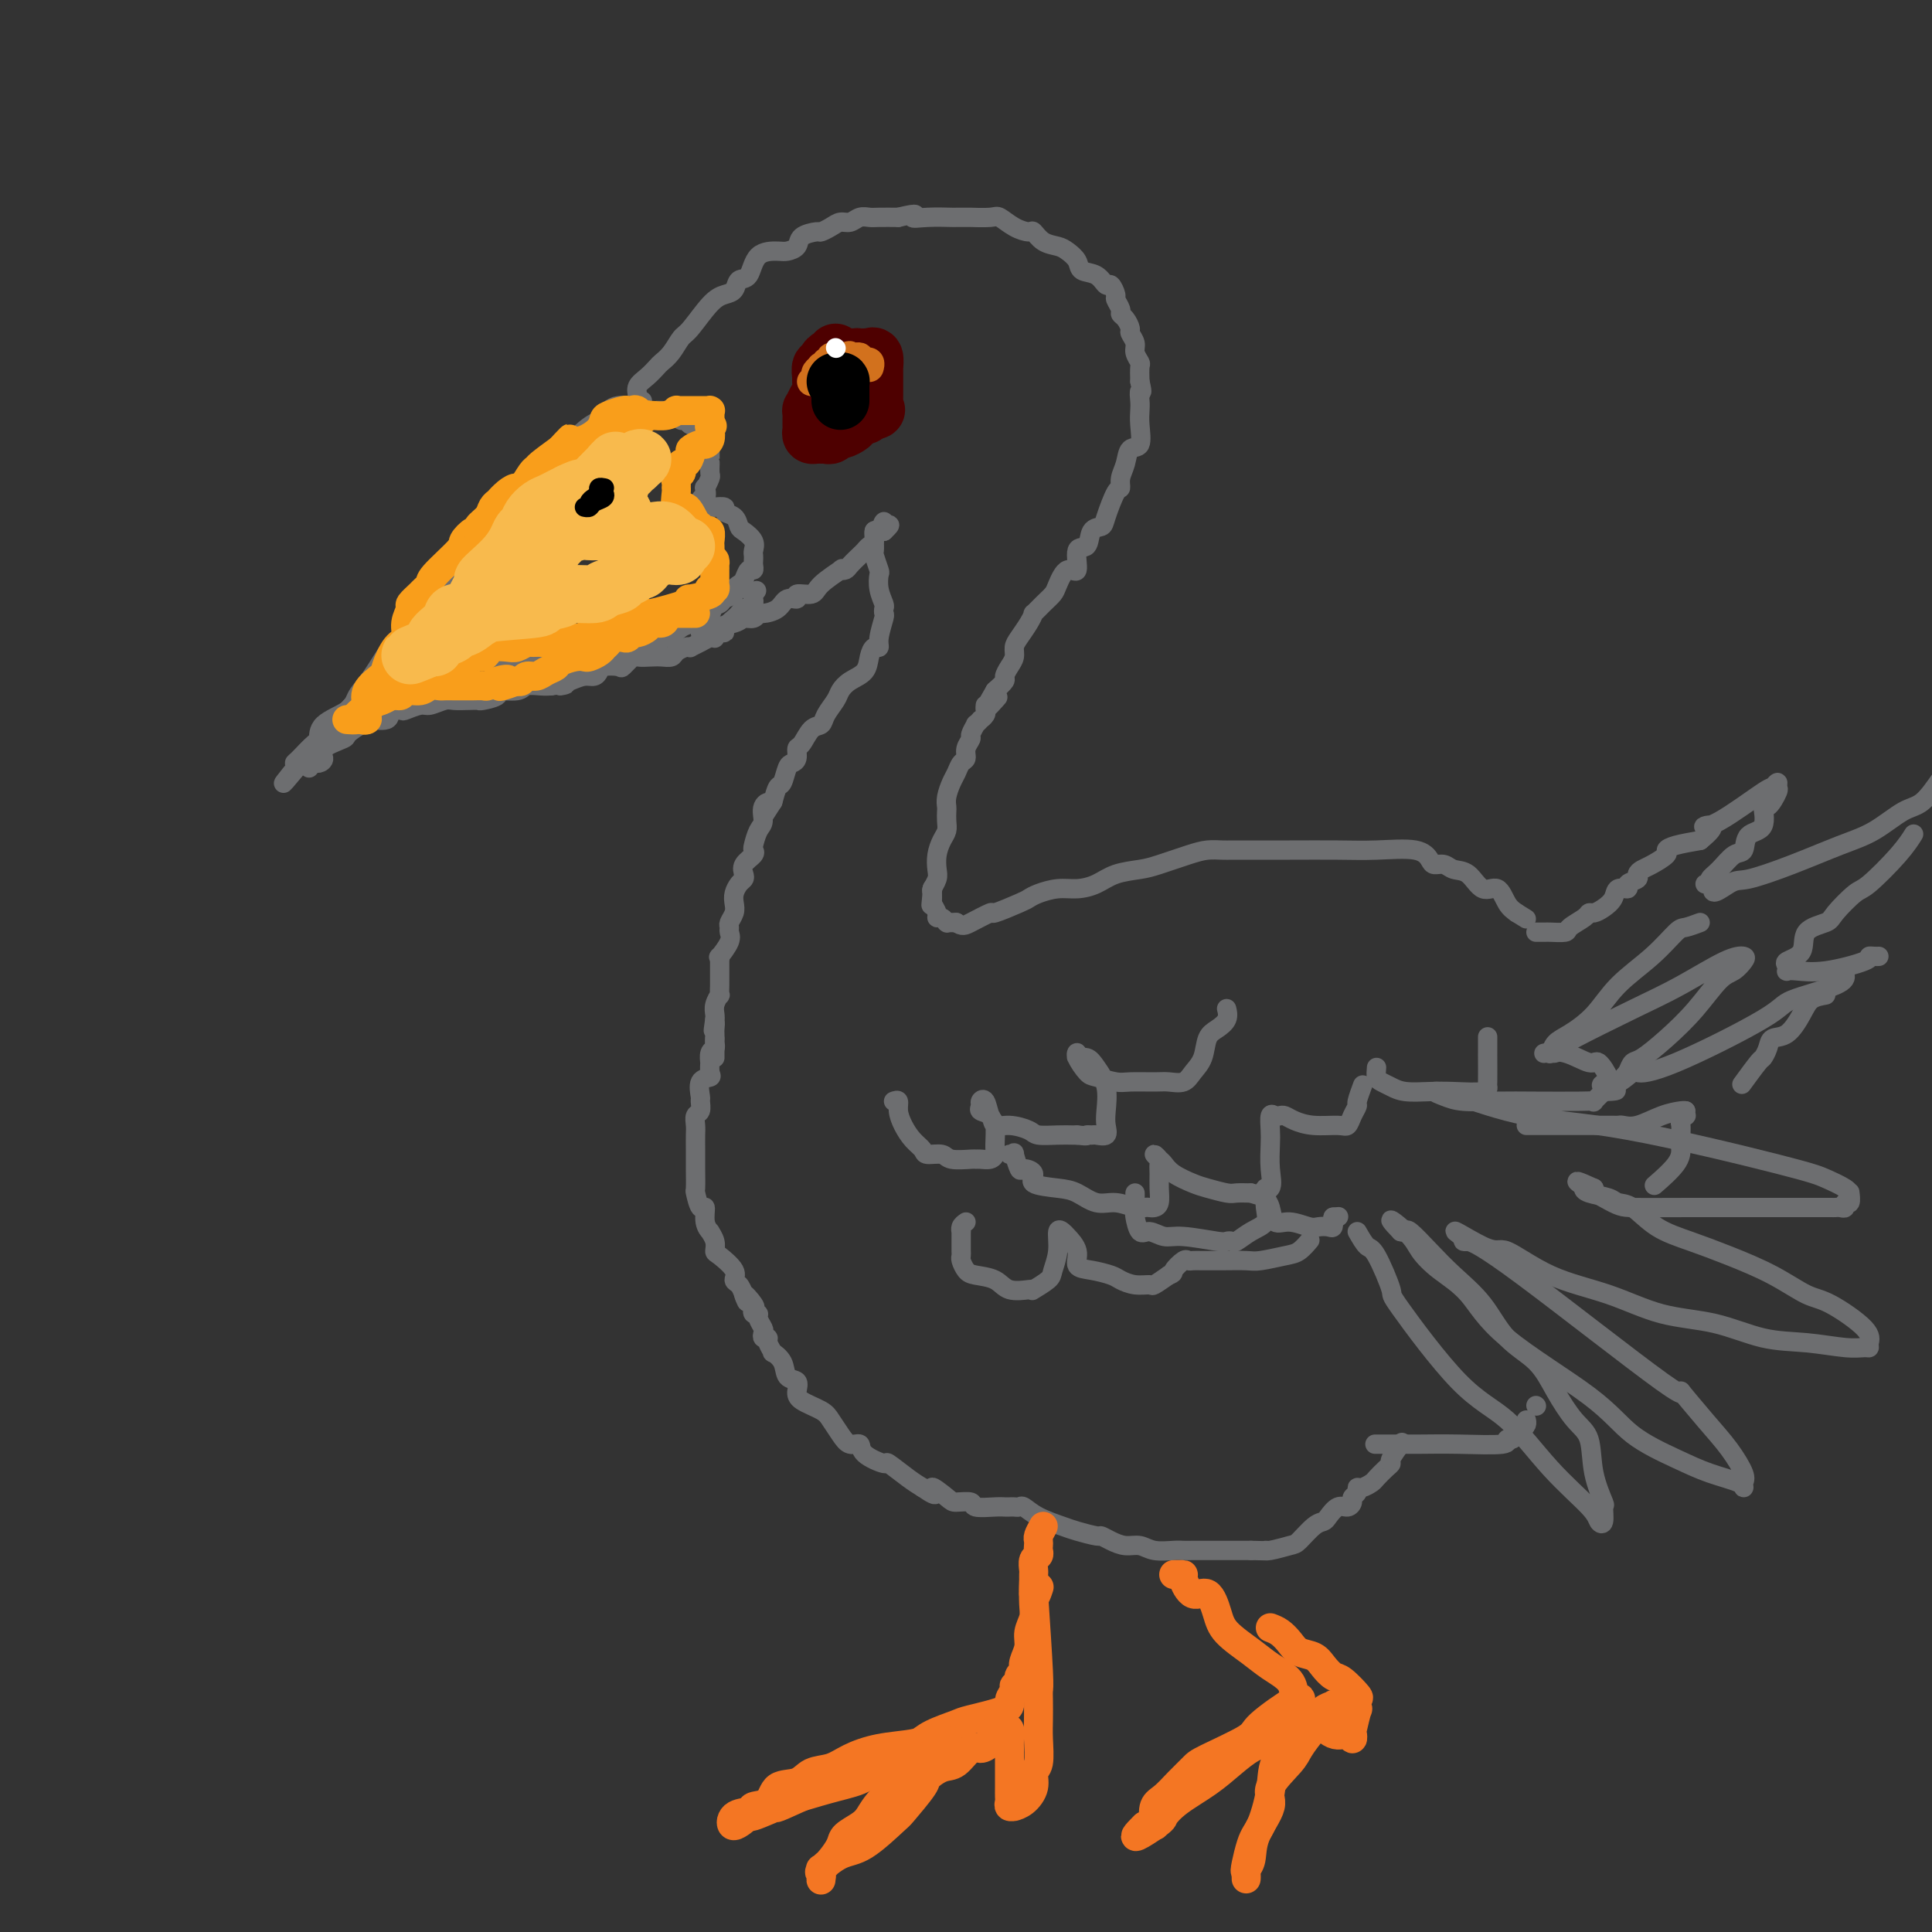 <svg viewBox='0 0 400 400' version='1.1' xmlns='http://www.w3.org/2000/svg' xmlns:xlink='http://www.w3.org/1999/xlink'><rect x="0" y="0" width="400" height="400" fill="#333333" stroke="none"/><g fill='none' stroke='rgb(109,110,112)' stroke-width='4' stroke-linecap='round' stroke-linejoin='round'><path d='M131,84c-0.470,-0.004 -0.941,-0.008 -1,0c-0.059,0.008 0.293,0.029 0,0c-0.293,-0.029 -1.231,-0.109 -2,0c-0.769,0.109 -1.368,0.407 -2,1c-0.632,0.593 -1.297,1.482 -2,2c-0.703,0.518 -1.442,0.665 -3,2c-1.558,1.335 -3.933,3.858 -5,5c-1.067,1.142 -0.824,0.904 -2,2c-1.176,1.096 -3.771,3.526 -5,5c-1.229,1.474 -1.093,1.994 -2,3c-0.907,1.006 -2.858,2.500 -4,4c-1.142,1.500 -1.477,3.007 -3,5c-1.523,1.993 -4.235,4.473 -6,6c-1.765,1.527 -2.585,2.103 -4,4c-1.415,1.897 -3.426,5.116 -5,7c-1.574,1.884 -2.713,2.432 -4,4c-1.287,1.568 -2.723,4.154 -4,6c-1.277,1.846 -2.396,2.951 -3,4c-0.604,1.049 -0.694,2.043 -2,3c-1.306,0.957 -3.829,1.878 -5,3c-1.171,1.122 -0.991,2.444 -1,3c-0.009,0.556 -0.209,0.345 -1,1c-0.791,0.655 -2.175,2.176 -3,3c-0.825,0.824 -1.093,0.950 -1,1c0.093,0.050 0.546,0.025 1,0'/><path d='M62,158c-6.997,8.610 -0.989,1.636 1,-1c1.989,-2.636 -0.039,-0.933 0,-1c0.039,-0.067 2.146,-1.906 3,-3c0.854,-1.094 0.455,-1.445 1,-2c0.545,-0.555 2.036,-1.315 3,-2c0.964,-0.685 1.402,-1.296 2,-2c0.598,-0.704 1.354,-1.502 2,-2c0.646,-0.498 1.180,-0.697 2,-1c0.820,-0.303 1.926,-0.711 3,-1c1.074,-0.289 2.117,-0.458 3,-1c0.883,-0.542 1.605,-1.455 3,-2c1.395,-0.545 3.461,-0.720 5,-1c1.539,-0.280 2.550,-0.663 4,-1c1.450,-0.337 3.339,-0.626 5,-1c1.661,-0.374 3.094,-0.831 4,-1c0.906,-0.169 1.285,-0.049 2,0c0.715,0.049 1.767,0.027 3,0c1.233,-0.027 2.647,-0.060 4,0c1.353,0.060 2.646,0.213 4,0c1.354,-0.213 2.769,-0.793 4,-1c1.231,-0.207 2.279,-0.042 3,0c0.721,0.042 1.114,-0.041 2,0c0.886,0.041 2.266,0.204 3,0c0.734,-0.204 0.822,-0.774 1,-1c0.178,-0.226 0.446,-0.106 1,0c0.554,0.106 1.394,0.198 2,0c0.606,-0.198 0.977,-0.686 2,-1c1.023,-0.314 2.697,-0.455 4,-1c1.303,-0.545 2.235,-1.493 3,-2c0.765,-0.507 1.361,-0.573 2,-1c0.639,-0.427 1.319,-1.213 2,-2'/><path d='M145,127c3.113,-1.190 2.397,-0.164 2,0c-0.397,0.164 -0.475,-0.533 0,-1c0.475,-0.467 1.503,-0.703 2,-1c0.497,-0.297 0.462,-0.656 1,-1c0.538,-0.344 1.650,-0.674 2,-1c0.350,-0.326 -0.060,-0.647 0,-1c0.060,-0.353 0.590,-0.739 1,-1c0.410,-0.261 0.698,-0.399 1,-1c0.302,-0.601 0.617,-1.667 1,-2c0.383,-0.333 0.834,0.066 1,0c0.166,-0.066 0.046,-0.598 0,-1c-0.046,-0.402 -0.019,-0.675 0,-1c0.019,-0.325 0.030,-0.702 0,-1c-0.030,-0.298 -0.101,-0.517 0,-1c0.101,-0.483 0.373,-1.228 0,-2c-0.373,-0.772 -1.390,-1.570 -2,-2c-0.610,-0.430 -0.812,-0.494 -1,-1c-0.188,-0.506 -0.361,-1.456 -1,-2c-0.639,-0.544 -1.745,-0.682 -2,-1c-0.255,-0.318 0.339,-0.818 0,-1c-0.339,-0.182 -1.611,-0.048 -2,0c-0.389,0.048 0.106,0.010 0,0c-0.106,-0.010 -0.812,0.008 -1,0c-0.188,-0.008 0.142,-0.041 0,0c-0.142,0.041 -0.755,0.154 -1,0c-0.245,-0.154 -0.123,-0.577 0,-1'/><path d='M146,104c-1.551,-1.335 -0.430,-0.671 0,-1c0.430,-0.329 0.168,-1.651 0,-2c-0.168,-0.349 -0.241,0.275 0,0c0.241,-0.275 0.797,-1.448 1,-2c0.203,-0.552 0.054,-0.481 0,-1c-0.054,-0.519 -0.015,-1.626 0,-2c0.015,-0.374 0.004,-0.013 0,0c-0.004,0.013 -0.001,-0.322 0,-1c0.001,-0.678 -0.000,-1.700 0,-2c0.000,-0.300 0.002,0.124 0,0c-0.002,-0.124 -0.006,-0.794 0,-1c0.006,-0.206 0.023,0.051 0,0c-0.023,-0.051 -0.086,-0.410 0,-1c0.086,-0.590 0.321,-1.411 0,-2c-0.321,-0.589 -1.199,-0.947 -2,-1c-0.801,-0.053 -1.525,0.197 -2,0c-0.475,-0.197 -0.701,-0.841 -1,-1c-0.299,-0.159 -0.672,0.168 -1,0c-0.328,-0.168 -0.613,-0.830 -1,-1c-0.387,-0.170 -0.878,0.150 -1,0c-0.122,-0.150 0.125,-0.772 0,-1c-0.125,-0.228 -0.621,-0.061 -1,0c-0.379,0.061 -0.640,0.016 -1,0c-0.360,-0.016 -0.817,-0.005 -1,0c-0.183,0.005 -0.091,0.002 0,0'/><path d='M64,159c0.348,-0.441 0.697,-0.882 1,-1c0.303,-0.118 0.562,0.086 1,0c0.438,-0.086 1.056,-0.462 1,-1c-0.056,-0.538 -0.784,-1.239 0,-2c0.784,-0.761 3.082,-1.581 4,-2c0.918,-0.419 0.457,-0.436 1,-1c0.543,-0.564 2.091,-1.675 3,-2c0.909,-0.325 1.179,0.137 1,0c-0.179,-0.137 -0.807,-0.873 0,-1c0.807,-0.127 3.049,0.354 4,0c0.951,-0.354 0.610,-1.544 1,-2c0.390,-0.456 1.512,-0.179 2,0c0.488,0.179 0.342,0.258 1,0c0.658,-0.258 2.119,-0.854 3,-1c0.881,-0.146 1.182,0.157 2,0c0.818,-0.157 2.153,-0.773 3,-1c0.847,-0.227 1.206,-0.063 2,0c0.794,0.063 2.023,0.027 3,0c0.977,-0.027 1.701,-0.045 2,0c0.299,0.045 0.172,0.152 1,0c0.828,-0.152 2.610,-0.563 3,-1c0.390,-0.437 -0.611,-0.902 0,-1c0.611,-0.098 2.834,0.170 4,0c1.166,-0.170 1.276,-0.776 2,-1c0.724,-0.224 2.064,-0.064 3,0c0.936,0.064 1.468,0.032 2,0'/><path d='M114,142c5.168,-0.730 2.590,-0.055 2,0c-0.590,0.055 0.810,-0.511 2,-1c1.190,-0.489 2.172,-0.902 3,-1c0.828,-0.098 1.502,0.119 2,0c0.498,-0.119 0.820,-0.575 1,-1c0.180,-0.425 0.217,-0.818 1,-1c0.783,-0.182 2.311,-0.154 3,0c0.689,0.154 0.540,0.433 1,0c0.460,-0.433 1.528,-1.579 2,-2c0.472,-0.421 0.349,-0.115 1,0c0.651,0.115 2.076,0.041 3,0c0.924,-0.041 1.348,-0.050 2,0c0.652,0.050 1.532,0.158 2,0c0.468,-0.158 0.523,-0.581 1,-1c0.477,-0.419 1.374,-0.834 2,-1c0.626,-0.166 0.981,-0.083 1,0c0.019,0.083 -0.297,0.167 0,0c0.297,-0.167 1.207,-0.585 2,-1c0.793,-0.415 1.471,-0.829 2,-1c0.529,-0.171 0.911,-0.100 1,0c0.089,0.100 -0.113,0.230 0,0c0.113,-0.230 0.541,-0.821 1,-1c0.459,-0.179 0.949,0.053 1,0c0.051,-0.053 -0.337,-0.392 0,-1c0.337,-0.608 1.401,-1.486 2,-2c0.599,-0.514 0.735,-0.662 1,-1c0.265,-0.338 0.659,-0.864 1,-1c0.341,-0.136 0.627,0.118 1,0c0.373,-0.118 0.831,-0.609 1,-1c0.169,-0.391 0.048,-0.683 0,-1c-0.048,-0.317 -0.024,-0.658 0,-1'/><path d='M156,123c1.244,-1.400 0.356,-0.400 0,0c-0.356,0.400 -0.178,0.200 0,0'/><path d='M133,83c-0.435,0.065 -0.870,0.130 -1,0c-0.130,-0.130 0.044,-0.454 0,-1c-0.044,-0.546 -0.307,-1.314 0,-2c0.307,-0.686 1.185,-1.291 2,-2c0.815,-0.709 1.567,-1.524 2,-2c0.433,-0.476 0.545,-0.614 1,-1c0.455,-0.386 1.252,-1.021 2,-2c0.748,-0.979 1.447,-2.303 2,-3c0.553,-0.697 0.959,-0.769 2,-2c1.041,-1.231 2.716,-3.622 4,-5c1.284,-1.378 2.176,-1.742 3,-2c0.824,-0.258 1.579,-0.409 2,-1c0.421,-0.591 0.507,-1.622 1,-2c0.493,-0.378 1.393,-0.103 2,-1c0.607,-0.897 0.920,-2.965 2,-4c1.080,-1.035 2.927,-1.038 4,-1c1.073,0.038 1.372,0.116 2,0c0.628,-0.116 1.586,-0.426 2,-1c0.414,-0.574 0.285,-1.412 1,-2c0.715,-0.588 2.275,-0.927 3,-1c0.725,-0.073 0.617,0.120 1,0c0.383,-0.120 1.258,-0.554 2,-1c0.742,-0.446 1.352,-0.904 2,-1c0.648,-0.096 1.334,0.170 2,0c0.666,-0.170 1.313,-0.778 2,-1c0.687,-0.222 1.416,-0.060 2,0c0.584,0.060 1.024,0.017 2,0c0.976,-0.017 2.488,-0.009 4,0'/><path d='M186,45c5.064,-1.238 3.226,-0.332 3,0c-0.226,0.332 1.162,0.089 3,0c1.838,-0.089 4.128,-0.023 5,0c0.872,0.023 0.326,0.005 1,0c0.674,-0.005 2.567,0.005 3,0c0.433,-0.005 -0.595,-0.025 0,0c0.595,0.025 2.813,0.096 4,0c1.187,-0.096 1.342,-0.359 2,0c0.658,0.359 1.818,1.339 3,2c1.182,0.661 2.385,1.002 3,1c0.615,-0.002 0.641,-0.349 1,0c0.359,0.349 1.050,1.393 2,2c0.950,0.607 2.159,0.777 3,1c0.841,0.223 1.314,0.499 2,1c0.686,0.501 1.584,1.229 2,2c0.416,0.771 0.350,1.587 1,2c0.650,0.413 2.015,0.424 3,1c0.985,0.576 1.588,1.716 2,2c0.412,0.284 0.631,-0.289 1,0c0.369,0.289 0.886,1.438 1,2c0.114,0.562 -0.176,0.536 0,1c0.176,0.464 0.817,1.419 1,2c0.183,0.581 -0.090,0.789 0,1c0.090,0.211 0.545,0.426 1,1c0.455,0.574 0.910,1.506 1,2c0.090,0.494 -0.186,0.551 0,1c0.186,0.449 0.834,1.292 1,2c0.166,0.708 -0.151,1.283 0,2c0.151,0.717 0.772,1.578 1,2c0.228,0.422 0.065,0.406 0,1c-0.065,0.594 -0.033,1.797 0,3'/><path d='M236,79c0.774,3.140 0.209,1.991 0,2c-0.209,0.009 -0.063,1.177 0,2c0.063,0.823 0.042,1.301 0,2c-0.042,0.699 -0.106,1.618 0,3c0.106,1.382 0.383,3.225 0,4c-0.383,0.775 -1.425,0.480 -2,1c-0.575,0.520 -0.683,1.855 -1,3c-0.317,1.145 -0.843,2.100 -1,3c-0.157,0.900 0.056,1.744 0,2c-0.056,0.256 -0.381,-0.078 -1,1c-0.619,1.078 -1.533,3.567 -2,5c-0.467,1.433 -0.488,1.811 -1,2c-0.512,0.189 -1.516,0.188 -2,1c-0.484,0.812 -0.448,2.438 -1,3c-0.552,0.562 -1.691,0.062 -2,1c-0.309,0.938 0.213,3.314 0,4c-0.213,0.686 -1.161,-0.320 -2,0c-0.839,0.320 -1.569,1.965 -2,3c-0.431,1.035 -0.562,1.459 -1,2c-0.438,0.541 -1.181,1.198 -2,2c-0.819,0.802 -1.712,1.748 -2,2c-0.288,0.252 0.029,-0.189 0,0c-0.029,0.189 -0.403,1.009 -1,2c-0.597,0.991 -1.418,2.153 -2,3c-0.582,0.847 -0.925,1.378 -1,2c-0.075,0.622 0.118,1.335 0,2c-0.118,0.665 -0.547,1.281 -1,2c-0.453,0.719 -0.930,1.540 -1,2c-0.070,0.460 0.266,0.560 0,1c-0.266,0.440 -1.133,1.220 -2,2'/><path d='M206,143c-3.578,6.044 -1.022,3.156 0,2c1.022,-1.156 0.511,-0.578 0,0'/><path d='M145,131c-0.073,-0.424 -0.146,-0.848 0,-1c0.146,-0.152 0.510,-0.031 1,0c0.490,0.031 1.105,-0.029 1,0c-0.105,0.029 -0.928,0.148 0,0c0.928,-0.148 3.609,-0.561 5,-1c1.391,-0.439 1.493,-0.904 2,-1c0.507,-0.096 1.419,0.177 2,0c0.581,-0.177 0.829,-0.803 1,-1c0.171,-0.197 0.264,0.034 1,0c0.736,-0.034 2.117,-0.334 3,-1c0.883,-0.666 1.270,-1.700 2,-2c0.730,-0.300 1.805,0.133 2,0c0.195,-0.133 -0.488,-0.831 0,-1c0.488,-0.169 2.148,0.190 3,0c0.852,-0.190 0.896,-0.928 2,-2c1.104,-1.072 3.269,-2.476 4,-3c0.731,-0.524 0.027,-0.168 0,0c-0.027,0.168 0.622,0.147 1,0c0.378,-0.147 0.483,-0.419 1,-1c0.517,-0.581 1.444,-1.470 2,-2c0.556,-0.530 0.740,-0.702 1,-1c0.260,-0.298 0.594,-0.721 1,-1c0.406,-0.279 0.882,-0.415 1,-1c0.118,-0.585 -0.122,-1.619 0,-2c0.122,-0.381 0.606,-0.109 1,0c0.394,0.109 0.697,0.054 1,0'/><path d='M183,110c2.321,-2.161 0.622,-1.064 0,-1c-0.622,0.064 -0.167,-0.906 0,-1c0.167,-0.094 0.048,0.687 0,1c-0.048,0.313 -0.024,0.156 0,0'/><path d='M181,110c0.000,0.026 0.000,0.053 0,0c-0.000,-0.053 -0.001,-0.185 0,0c0.001,0.185 0.004,0.687 0,1c-0.004,0.313 -0.015,0.435 0,1c0.015,0.565 0.056,1.571 0,2c-0.056,0.429 -0.207,0.279 0,1c0.207,0.721 0.774,2.311 1,3c0.226,0.689 0.113,0.475 0,1c-0.113,0.525 -0.225,1.787 0,3c0.225,1.213 0.788,2.376 1,3c0.212,0.624 0.072,0.707 0,1c-0.072,0.293 -0.075,0.795 0,1c0.075,0.205 0.227,0.112 0,1c-0.227,0.888 -0.833,2.755 -1,4c-0.167,1.245 0.103,1.866 0,2c-0.103,0.134 -0.581,-0.221 -1,0c-0.419,0.221 -0.780,1.017 -1,2c-0.220,0.983 -0.301,2.154 -1,3c-0.699,0.846 -2.018,1.369 -3,2c-0.982,0.631 -1.628,1.371 -2,2c-0.372,0.629 -0.470,1.146 -1,2c-0.530,0.854 -1.491,2.045 -2,3c-0.509,0.955 -0.566,1.674 -1,2c-0.434,0.326 -1.244,0.259 -2,1c-0.756,0.741 -1.460,2.290 -2,3c-0.540,0.710 -0.918,0.579 -1,1c-0.082,0.421 0.133,1.393 0,2c-0.133,0.607 -0.613,0.851 -1,1c-0.387,0.149 -0.681,0.205 -1,1c-0.319,0.795 -0.663,2.329 -1,3c-0.337,0.671 -0.668,0.477 -1,1c-0.332,0.523 -0.666,1.761 -1,3'/><path d='M160,166c-3.566,5.530 -1.481,2.354 -1,1c0.481,-1.354 -0.642,-0.885 -1,0c-0.358,0.885 0.050,2.187 0,3c-0.050,0.813 -0.557,1.138 -1,2c-0.443,0.862 -0.823,2.262 -1,3c-0.177,0.738 -0.152,0.814 0,1c0.152,0.186 0.430,0.483 0,1c-0.430,0.517 -1.569,1.255 -2,2c-0.431,0.745 -0.154,1.498 0,2c0.154,0.502 0.186,0.753 0,1c-0.186,0.247 -0.590,0.490 -1,1c-0.410,0.510 -0.828,1.289 -1,2c-0.172,0.711 -0.099,1.356 0,2c0.099,0.644 0.225,1.287 0,2c-0.225,0.713 -0.800,1.495 -1,2c-0.200,0.505 -0.025,0.733 0,1c0.025,0.267 -0.098,0.573 0,1c0.098,0.427 0.419,0.974 0,2c-0.419,1.026 -1.576,2.530 -2,3c-0.424,0.470 -0.114,-0.096 0,0c0.114,0.096 0.030,0.852 0,1c-0.030,0.148 -0.008,-0.313 0,0c0.008,0.313 0.002,1.398 0,2c-0.002,0.602 0.001,0.720 0,1c-0.001,0.280 -0.004,0.722 0,1c0.004,0.278 0.015,0.393 0,1c-0.015,0.607 -0.057,1.707 0,2c0.057,0.293 0.211,-0.220 0,0c-0.211,0.220 -0.788,1.175 -1,2c-0.212,0.825 -0.061,1.522 0,2c0.061,0.478 0.030,0.739 0,1'/><path d='M148,211c-0.619,4.200 -0.166,1.699 0,1c0.166,-0.699 0.044,0.404 0,1c-0.044,0.596 -0.012,0.685 0,1c0.012,0.315 0.003,0.858 0,1c-0.003,0.142 -0.001,-0.116 0,0c0.001,0.116 0.000,0.606 0,1c-0.000,0.394 -0.000,0.693 0,1c0.000,0.307 0.000,0.621 0,1c-0.000,0.379 -0.000,0.823 0,1c0.000,0.177 0.000,0.089 0,0'/><path d='M204,146c-0.033,0.342 -0.065,0.684 0,1c0.065,0.316 0.229,0.605 0,1c-0.229,0.395 -0.850,0.898 -1,1c-0.150,0.102 0.171,-0.195 0,0c-0.171,0.195 -0.834,0.881 -1,1c-0.166,0.119 0.167,-0.329 0,0c-0.167,0.329 -0.832,1.435 -1,2c-0.168,0.565 0.162,0.588 0,1c-0.162,0.412 -0.817,1.212 -1,2c-0.183,0.788 0.105,1.566 0,2c-0.105,0.434 -0.602,0.526 -1,1c-0.398,0.474 -0.695,1.331 -1,2c-0.305,0.669 -0.618,1.152 -1,2c-0.382,0.848 -0.834,2.062 -1,3c-0.166,0.938 -0.047,1.602 0,2c0.047,0.398 0.023,0.532 0,1c-0.023,0.468 -0.045,1.270 0,2c0.045,0.730 0.157,1.389 0,2c-0.157,0.611 -0.582,1.176 -1,2c-0.418,0.824 -0.830,1.907 -1,3c-0.170,1.093 -0.098,2.196 0,3c0.098,0.804 0.222,1.309 0,2c-0.222,0.691 -0.792,1.567 -1,2c-0.208,0.433 -0.056,0.424 0,1c0.056,0.576 0.016,1.736 0,2c-0.016,0.264 -0.008,-0.368 0,-1'/><path d='M193,186c-0.464,3.095 -0.126,0.334 0,-1c0.126,-1.334 0.038,-1.241 0,-1c-0.038,0.241 -0.025,0.629 0,1c0.025,0.371 0.062,0.725 0,1c-0.062,0.275 -0.223,0.470 0,1c0.223,0.530 0.831,1.396 1,2c0.169,0.604 -0.099,0.946 0,1c0.099,0.054 0.565,-0.182 1,0c0.435,0.182 0.838,0.781 1,1c0.162,0.219 0.082,0.059 0,0c-0.082,-0.059 -0.166,-0.016 0,0c0.166,0.016 0.583,0.004 1,0c0.417,-0.004 0.833,-0.001 1,0c0.167,0.001 0.083,0.001 0,0'/><path d='M198,191c1.207,0.903 1.723,0.659 3,0c1.277,-0.659 3.313,-1.735 4,-2c0.687,-0.265 0.024,0.279 1,0c0.976,-0.279 3.590,-1.381 5,-2c1.410,-0.619 1.616,-0.756 2,-1c0.384,-0.244 0.947,-0.594 2,-1c1.053,-0.406 2.596,-0.869 4,-1c1.404,-0.131 2.670,0.068 4,0c1.330,-0.068 2.726,-0.403 4,-1c1.274,-0.597 2.427,-1.456 4,-2c1.573,-0.544 3.566,-0.773 5,-1c1.434,-0.227 2.310,-0.453 4,-1c1.690,-0.547 4.195,-1.414 6,-2c1.805,-0.586 2.912,-0.889 4,-1c1.088,-0.111 2.158,-0.030 3,0c0.842,0.030 1.456,0.008 2,0c0.544,-0.008 1.017,-0.004 3,0c1.983,0.004 5.477,0.008 9,0c3.523,-0.008 7.076,-0.026 10,0c2.924,0.026 5.221,0.097 8,0c2.779,-0.097 6.042,-0.362 8,0c1.958,0.362 2.611,1.351 3,2c0.389,0.649 0.516,0.956 1,1c0.484,0.044 1.327,-0.177 2,0c0.673,0.177 1.177,0.751 2,1c0.823,0.249 1.964,0.175 3,1c1.036,0.825 1.969,2.551 3,3c1.031,0.449 2.162,-0.379 3,0c0.838,0.379 1.382,1.965 2,3c0.618,1.035 1.309,1.517 2,2'/><path d='M314,189c3.500,2.167 1.750,1.083 0,0'/><path d='M148,215c-0.030,0.322 -0.061,0.645 0,1c0.061,0.355 0.212,0.743 0,1c-0.212,0.257 -0.787,0.384 -1,1c-0.213,0.616 -0.065,1.721 0,2c0.065,0.279 0.046,-0.268 0,0c-0.046,0.268 -0.118,1.352 0,2c0.118,0.648 0.425,0.860 0,1c-0.425,0.140 -1.582,0.208 -2,1c-0.418,0.792 -0.098,2.310 0,3c0.098,0.690 -0.026,0.554 0,1c0.026,0.446 0.203,1.474 0,2c-0.203,0.526 -0.786,0.550 -1,1c-0.214,0.450 -0.057,1.325 0,2c0.057,0.675 0.016,1.148 0,2c-0.016,0.852 -0.005,2.081 0,3c0.005,0.919 0.004,1.526 0,2c-0.004,0.474 -0.011,0.814 0,2c0.011,1.186 0.040,3.217 0,4c-0.040,0.783 -0.150,0.319 0,1c0.150,0.681 0.561,2.507 1,3c0.439,0.493 0.906,-0.346 1,0c0.094,0.346 -0.185,1.875 0,3c0.185,1.125 0.835,1.844 1,2c0.165,0.156 -0.154,-0.250 0,0c0.154,0.250 0.783,1.156 1,2c0.217,0.844 0.023,1.626 0,2c-0.023,0.374 0.127,0.341 1,1c0.873,0.659 2.471,2.012 3,3c0.529,0.988 -0.011,1.612 0,2c0.011,0.388 0.575,0.539 1,1c0.425,0.461 0.713,1.230 1,2'/><path d='M154,268c1.427,3.294 -0.006,0.528 0,0c0.006,-0.528 1.451,1.181 2,2c0.549,0.819 0.203,0.748 0,1c-0.203,0.252 -0.264,0.827 0,1c0.264,0.173 0.854,-0.055 1,0c0.146,0.055 -0.153,0.392 0,1c0.153,0.608 0.758,1.485 1,2c0.242,0.515 0.122,0.668 0,1c-0.122,0.332 -0.245,0.844 0,1c0.245,0.156 0.857,-0.045 1,0c0.143,0.045 -0.184,0.334 0,1c0.184,0.666 0.880,1.708 1,2c0.120,0.292 -0.336,-0.164 0,0c0.336,0.164 1.463,0.950 2,2c0.537,1.050 0.483,2.364 1,3c0.517,0.636 1.605,0.592 2,1c0.395,0.408 0.098,1.267 0,2c-0.098,0.733 0.004,1.339 1,2c0.996,0.661 2.887,1.377 4,2c1.113,0.623 1.447,1.153 2,2c0.553,0.847 1.326,2.011 2,3c0.674,0.989 1.249,1.804 2,2c0.751,0.196 1.678,-0.225 2,0c0.322,0.225 0.039,1.096 1,2c0.961,0.904 3.165,1.840 4,2c0.835,0.160 0.302,-0.457 1,0c0.698,0.457 2.628,1.988 4,3c1.372,1.012 2.186,1.506 3,2'/><path d='M191,308c4.313,2.990 2.094,0.465 2,0c-0.094,-0.465 1.935,1.129 3,2c1.065,0.871 1.164,1.018 2,1c0.836,-0.018 2.409,-0.201 3,0c0.591,0.201 0.200,0.786 1,1c0.800,0.214 2.792,0.058 4,0c1.208,-0.058 1.632,-0.017 2,0c0.368,0.017 0.680,0.010 1,0c0.320,-0.010 0.649,-0.024 1,0c0.351,0.024 0.725,0.086 1,0c0.275,-0.086 0.452,-0.320 1,0c0.548,0.320 1.466,1.195 3,2c1.534,0.805 3.684,1.539 5,2c1.316,0.461 1.797,0.649 3,1c1.203,0.351 3.126,0.863 4,1c0.874,0.137 0.697,-0.103 1,0c0.303,0.103 1.086,0.549 2,1c0.914,0.451 1.960,0.905 3,1c1.040,0.095 2.073,-0.171 3,0c0.927,0.171 1.747,0.778 3,1c1.253,0.222 2.941,0.060 4,0c1.059,-0.060 1.491,-0.016 2,0c0.509,0.016 1.094,0.004 2,0c0.906,-0.004 2.132,-0.001 3,0c0.868,0.001 1.377,0.000 2,0c0.623,-0.000 1.360,-0.000 2,0c0.640,0.000 1.183,0.000 2,0c0.817,-0.000 1.909,-0.000 3,0'/><path d='M259,321c4.700,0.140 3.451,-0.012 3,0c-0.451,0.012 -0.104,0.186 1,0c1.104,-0.186 2.963,-0.731 4,-1c1.037,-0.269 1.250,-0.262 2,-1c0.750,-0.738 2.036,-2.221 3,-3c0.964,-0.779 1.607,-0.853 2,-1c0.393,-0.147 0.535,-0.368 1,-1c0.465,-0.632 1.253,-1.675 2,-2c0.747,-0.325 1.454,0.066 2,0c0.546,-0.066 0.933,-0.591 1,-1c0.067,-0.409 -0.185,-0.701 0,-1c0.185,-0.299 0.808,-0.604 1,-1c0.192,-0.396 -0.047,-0.883 0,-1c0.047,-0.117 0.381,0.137 1,0c0.619,-0.137 1.523,-0.664 2,-1c0.477,-0.336 0.528,-0.479 1,-1c0.472,-0.521 1.367,-1.419 2,-2c0.633,-0.581 1.005,-0.847 1,-1c-0.005,-0.153 -0.386,-0.195 0,-1c0.386,-0.805 1.539,-2.373 2,-3c0.461,-0.627 0.231,-0.314 0,0'/><path d='M318,193c0.316,-0.001 0.632,-0.002 1,0c0.368,0.002 0.789,0.008 1,0c0.211,-0.008 0.214,-0.031 1,0c0.786,0.031 2.357,0.114 3,0c0.643,-0.114 0.360,-0.425 1,-1c0.640,-0.575 2.203,-1.413 3,-2c0.797,-0.587 0.828,-0.921 1,-1c0.172,-0.079 0.485,0.099 1,0c0.515,-0.099 1.232,-0.474 2,-1c0.768,-0.526 1.587,-1.202 2,-2c0.413,-0.798 0.422,-1.719 1,-2c0.578,-0.281 1.727,0.079 2,0c0.273,-0.079 -0.329,-0.598 0,-1c0.329,-0.402 1.588,-0.689 2,-1c0.412,-0.311 -0.024,-0.647 0,-1c0.024,-0.353 0.508,-0.725 1,-1c0.492,-0.275 0.994,-0.455 2,-1c1.006,-0.545 2.517,-1.455 3,-2c0.483,-0.545 -0.062,-0.724 0,-1c0.062,-0.276 0.732,-0.650 2,-1c1.268,-0.350 3.134,-0.675 5,-1'/><path d='M352,174c4.515,-3.653 1.802,-3.285 1,-3c-0.802,0.285 0.306,0.486 3,-1c2.694,-1.486 6.972,-4.661 9,-6c2.028,-1.339 1.805,-0.844 2,-1c0.195,-0.156 0.808,-0.963 1,-1c0.192,-0.037 -0.037,0.698 0,1c0.037,0.302 0.339,0.173 0,1c-0.339,0.827 -1.319,2.611 -2,3c-0.681,0.389 -1.063,-0.616 -1,0c0.063,0.616 0.572,2.854 0,4c-0.572,1.146 -2.224,1.200 -3,2c-0.776,0.800 -0.676,2.348 -1,3c-0.324,0.652 -1.073,0.409 -2,1c-0.927,0.591 -2.033,2.015 -3,3c-0.967,0.985 -1.795,1.532 -2,2c-0.205,0.468 0.214,0.857 0,1c-0.214,0.143 -1.061,0.041 -1,0c0.061,-0.041 1.031,-0.020 2,0'/><path d='M355,183c-1.465,3.276 1.372,0.965 3,0c1.628,-0.965 2.045,-0.584 4,-1c1.955,-0.416 5.446,-1.628 9,-3c3.554,-1.372 7.171,-2.904 10,-4c2.829,-1.096 4.872,-1.758 7,-3c2.128,-1.242 4.342,-3.065 6,-4c1.658,-0.935 2.759,-0.981 4,-2c1.241,-1.019 2.620,-3.009 4,-5'/><path d='M396,173c0.174,-0.279 0.348,-0.559 0,0c-0.348,0.559 -1.217,1.956 -3,4c-1.783,2.044 -4.478,4.734 -6,6c-1.522,1.266 -1.869,1.109 -3,2c-1.131,0.891 -3.046,2.830 -4,4c-0.954,1.170 -0.945,1.570 -2,2c-1.055,0.430 -3.172,0.889 -4,2c-0.828,1.111 -0.366,2.872 -1,4c-0.634,1.128 -2.362,1.622 -3,2c-0.638,0.378 -0.184,0.639 0,1c0.184,0.361 0.099,0.822 0,1c-0.099,0.178 -0.213,0.072 0,0c0.213,-0.072 0.753,-0.110 2,0c1.247,0.110 3.199,0.369 6,0c2.801,-0.369 6.449,-1.367 8,-2c1.551,-0.633 1.003,-0.902 1,-1c-0.003,-0.098 0.538,-0.026 1,0c0.462,0.026 0.846,0.008 1,0c0.154,-0.008 0.077,-0.004 0,0'/><path d='M185,228c0.441,-0.156 0.882,-0.312 1,0c0.118,0.312 -0.087,1.093 0,2c0.087,0.907 0.464,1.941 1,3c0.536,1.059 1.229,2.144 2,3c0.771,0.856 1.618,1.483 2,2c0.382,0.517 0.298,0.923 1,1c0.702,0.077 2.190,-0.176 3,0c0.810,0.176 0.941,0.780 2,1c1.059,0.220 3.044,0.056 4,0c0.956,-0.056 0.883,-0.005 1,0c0.117,0.005 0.424,-0.037 1,0c0.576,0.037 1.419,0.153 2,0c0.581,-0.153 0.899,-0.574 1,-1c0.101,-0.426 -0.015,-0.857 0,-2c0.015,-1.143 0.162,-2.997 0,-4c-0.162,-1.003 -0.634,-1.155 -1,-2c-0.366,-0.845 -0.627,-2.382 -1,-3c-0.373,-0.618 -0.858,-0.315 -1,0c-0.142,0.315 0.061,0.644 0,1c-0.061,0.356 -0.384,0.739 0,1c0.384,0.261 1.477,0.399 2,1c0.523,0.601 0.478,1.664 1,2c0.522,0.336 1.611,-0.053 3,0c1.389,0.053 3.079,0.550 4,1c0.921,0.450 1.071,0.853 2,1c0.929,0.147 2.635,0.040 4,0c1.365,-0.040 2.390,-0.011 3,0c0.610,0.011 0.805,0.006 1,0'/><path d='M223,235c2.566,0.308 1.980,0.077 2,0c0.020,-0.077 0.646,0.000 1,0c0.354,-0.000 0.436,-0.078 1,0c0.564,0.078 1.609,0.313 2,0c0.391,-0.313 0.127,-1.174 0,-2c-0.127,-0.826 -0.119,-1.618 0,-3c0.119,-1.382 0.348,-3.355 0,-5c-0.348,-1.645 -1.272,-2.962 -2,-4c-0.728,-1.038 -1.260,-1.798 -2,-2c-0.740,-0.202 -1.686,0.155 -2,0c-0.314,-0.155 0.006,-0.822 0,-1c-0.006,-0.178 -0.338,0.134 0,1c0.338,0.866 1.347,2.285 2,3c0.653,0.715 0.950,0.727 2,1c1.050,0.273 2.851,0.807 4,1c1.149,0.193 1.644,0.046 3,0c1.356,-0.046 3.571,0.008 5,0c1.429,-0.008 2.070,-0.078 3,0c0.930,0.078 2.150,0.306 3,0c0.850,-0.306 1.332,-1.145 2,-2c0.668,-0.855 1.524,-1.725 2,-3c0.476,-1.275 0.572,-2.955 1,-4c0.428,-1.045 1.187,-1.455 2,-2c0.813,-0.545 1.680,-1.224 2,-2c0.320,-0.776 0.091,-1.650 0,-2c-0.091,-0.350 -0.046,-0.175 0,0'/><path d='M209,239c0.450,0.092 0.900,0.184 1,0c0.100,-0.184 -0.149,-0.645 0,0c0.149,0.645 0.697,2.397 1,3c0.303,0.603 0.362,0.058 1,0c0.638,-0.058 1.853,0.370 2,1c0.147,0.630 -0.776,1.460 0,2c0.776,0.540 3.251,0.789 5,1c1.749,0.211 2.773,0.382 4,1c1.227,0.618 2.657,1.682 4,2c1.343,0.318 2.597,-0.111 4,0c1.403,0.111 2.954,0.760 4,1c1.046,0.240 1.587,0.070 2,0c0.413,-0.070 0.699,-0.038 1,0c0.301,0.038 0.616,0.084 1,0c0.384,-0.084 0.836,-0.298 1,-1c0.164,-0.702 0.039,-1.891 0,-3c-0.039,-1.109 0.007,-2.136 0,-3c-0.007,-0.864 -0.066,-1.564 0,-2c0.066,-0.436 0.256,-0.609 0,-1c-0.256,-0.391 -0.959,-1.002 -1,-1c-0.041,0.002 0.581,0.616 1,1c0.419,0.384 0.634,0.537 1,1c0.366,0.463 0.884,1.234 2,2c1.116,0.766 2.829,1.526 4,2c1.171,0.474 1.798,0.663 3,1c1.202,0.337 2.977,0.821 4,1c1.023,0.179 1.292,0.051 2,0c0.708,-0.051 1.854,-0.026 3,0'/><path d='M259,247c3.271,1.098 1.948,0.342 2,0c0.052,-0.342 1.477,-0.271 2,-1c0.523,-0.729 0.143,-2.258 0,-4c-0.143,-1.742 -0.049,-3.696 0,-5c0.049,-1.304 0.054,-1.958 0,-3c-0.054,-1.042 -0.167,-2.473 0,-3c0.167,-0.527 0.616,-0.152 1,0c0.384,0.152 0.705,0.079 1,0c0.295,-0.079 0.566,-0.163 1,0c0.434,0.163 1.033,0.574 2,1c0.967,0.426 2.302,0.867 4,1c1.698,0.133 3.761,-0.042 5,0c1.239,0.042 1.656,0.301 2,0c0.344,-0.301 0.614,-1.164 1,-2c0.386,-0.836 0.887,-1.647 1,-2c0.113,-0.353 -0.162,-0.249 0,-1c0.162,-0.751 0.761,-2.357 1,-3c0.239,-0.643 0.120,-0.321 0,0'/><path d='M235,247c-0.000,0.332 -0.001,0.664 0,1c0.001,0.336 0.003,0.676 0,1c-0.003,0.324 -0.010,0.632 0,1c0.010,0.368 0.036,0.796 0,1c-0.036,0.204 -0.134,0.183 0,1c0.134,0.817 0.502,2.471 1,3c0.498,0.529 1.127,-0.068 2,0c0.873,0.068 1.988,0.803 3,1c1.012,0.197 1.919,-0.142 4,0c2.081,0.142 5.336,0.764 7,1c1.664,0.236 1.735,0.086 2,0c0.265,-0.086 0.722,-0.109 1,0c0.278,0.109 0.376,0.348 1,0c0.624,-0.348 1.775,-1.285 3,-2c1.225,-0.715 2.525,-1.208 3,-2c0.475,-0.792 0.126,-1.884 0,-3c-0.126,-1.116 -0.031,-2.256 0,-3c0.031,-0.744 -0.004,-1.092 0,-1c0.004,0.092 0.047,0.622 0,1c-0.047,0.378 -0.185,0.602 0,1c0.185,0.398 0.693,0.968 1,2c0.307,1.032 0.415,2.525 1,3c0.585,0.475 1.649,-0.067 3,0c1.351,0.067 2.989,0.745 4,1c1.011,0.255 1.395,0.089 2,0c0.605,-0.089 1.432,-0.101 2,0c0.568,0.101 0.877,0.315 1,0c0.123,-0.315 0.062,-1.157 0,-2'/><path d='M276,252c2.000,-0.167 1.000,-0.083 0,0'/><path d='M281,255c0.715,1.251 1.430,2.501 2,3c0.570,0.499 0.995,0.246 2,2c1.005,1.754 2.589,5.516 3,7c0.411,1.484 -0.352,0.691 2,4c2.352,3.309 7.820,10.722 12,15c4.180,4.278 7.071,5.423 10,8c2.929,2.577 5.895,6.588 9,10c3.105,3.412 6.351,6.225 8,8c1.649,1.775 1.703,2.512 2,3c0.297,0.488 0.838,0.728 1,0c0.162,-0.728 -0.056,-2.422 0,-3c0.056,-0.578 0.385,-0.039 0,-1c-0.385,-0.961 -1.482,-3.422 -2,-6c-0.518,-2.578 -0.455,-5.275 -1,-7c-0.545,-1.725 -1.697,-2.480 -3,-4c-1.303,-1.520 -2.756,-3.806 -4,-6c-1.244,-2.194 -2.278,-4.298 -4,-6c-1.722,-1.702 -4.132,-3.003 -6,-5c-1.868,-1.997 -3.193,-4.689 -5,-7c-1.807,-2.311 -4.095,-4.241 -6,-6c-1.905,-1.759 -3.428,-3.348 -5,-5c-1.572,-1.652 -3.192,-3.368 -4,-4c-0.808,-0.632 -0.802,-0.181 -1,0c-0.198,0.181 -0.599,0.090 -1,0'/><path d='M290,255c-4.244,-4.369 -0.853,-1.792 1,0c1.853,1.792 2.168,2.798 3,4c0.832,1.202 2.182,2.599 4,4c1.818,1.401 4.105,2.805 6,5c1.895,2.195 3.396,5.183 8,9c4.604,3.817 12.309,8.465 17,12c4.691,3.535 6.367,5.957 9,8c2.633,2.043 6.222,3.707 9,5c2.778,1.293 4.747,2.213 7,3c2.253,0.787 4.792,1.440 6,2c1.208,0.560 1.085,1.028 1,1c-0.085,-0.028 -0.132,-0.552 0,-1c0.132,-0.448 0.443,-0.822 0,-2c-0.443,-1.178 -1.639,-3.162 -3,-5c-1.361,-1.838 -2.886,-3.530 -5,-6c-2.114,-2.470 -4.816,-5.720 -5,-6c-0.184,-0.280 2.150,2.408 -4,-2c-6.150,-4.408 -20.782,-15.914 -29,-22c-8.218,-6.086 -10.020,-6.754 -11,-7c-0.980,-0.246 -1.137,-0.070 -1,0c0.137,0.070 0.569,0.035 1,0'/><path d='M304,257c-6.327,-4.562 -0.143,-0.466 3,1c3.143,1.466 3.246,0.303 5,1c1.754,0.697 5.158,3.255 9,5c3.842,1.745 8.121,2.677 12,4c3.879,1.323 7.360,3.038 11,4c3.640,0.962 7.441,1.172 11,2c3.559,0.828 6.877,2.275 10,3c3.123,0.725 6.052,0.728 9,1c2.948,0.272 5.917,0.812 8,1c2.083,0.188 3.282,0.022 4,0c0.718,-0.022 0.957,0.099 1,0c0.043,-0.099 -0.109,-0.416 0,-1c0.109,-0.584 0.479,-1.433 -1,-3c-1.479,-1.567 -4.805,-3.851 -7,-5c-2.195,-1.149 -3.258,-1.163 -5,-2c-1.742,-0.837 -4.164,-2.498 -7,-4c-2.836,-1.502 -6.087,-2.847 -9,-4c-2.913,-1.153 -5.488,-2.116 -8,-3c-2.512,-0.884 -4.960,-1.690 -7,-3c-2.040,-1.310 -3.673,-3.125 -5,-4c-1.327,-0.875 -2.350,-0.809 -3,-1c-0.650,-0.191 -0.927,-0.639 -2,-1c-1.073,-0.361 -2.943,-0.636 -4,-1c-1.057,-0.364 -1.302,-0.818 -1,-1c0.302,-0.182 1.151,-0.091 2,0'/><path d='M330,246c-7.366,-3.381 -1.282,0.166 2,2c3.282,1.834 3.762,1.956 6,2c2.238,0.044 6.235,0.012 12,0c5.765,-0.012 13.299,-0.004 18,0c4.701,0.004 6.570,0.002 8,0c1.430,-0.002 2.421,-0.005 3,0c0.579,0.005 0.747,0.017 1,0c0.253,-0.017 0.589,-0.065 1,0c0.411,0.065 0.895,0.242 1,0c0.105,-0.242 -0.168,-0.904 0,-1c0.168,-0.096 0.779,0.374 1,0c0.221,-0.374 0.052,-1.594 0,-2c-0.052,-0.406 0.014,0.000 0,0c-0.014,-0.000 -0.107,-0.406 -1,-1c-0.893,-0.594 -2.587,-1.374 -4,-2c-1.413,-0.626 -2.545,-1.097 -10,-3c-7.455,-1.903 -21.232,-5.239 -31,-7c-9.768,-1.761 -15.526,-1.946 -21,-3c-5.474,-1.054 -10.666,-2.976 -14,-4c-3.334,-1.024 -4.812,-1.150 -5,-1c-0.188,0.150 0.915,0.576 2,1c1.085,0.424 2.151,0.845 4,1c1.849,0.155 4.480,0.043 7,0c2.520,-0.043 4.929,-0.017 8,0c3.071,0.017 6.802,0.025 9,0c2.198,-0.025 2.861,-0.084 3,0c0.139,0.084 -0.246,0.310 0,0c0.246,-0.310 1.123,-1.155 2,-2'/><path d='M332,226c5.352,-0.165 1.231,-0.578 0,-1c-1.231,-0.422 0.427,-0.853 1,-1c0.573,-0.147 0.062,-0.008 0,0c-0.062,0.008 0.326,-0.113 0,-1c-0.326,-0.887 -1.366,-2.539 -2,-3c-0.634,-0.461 -0.861,0.268 -2,0c-1.139,-0.268 -3.191,-1.534 -5,-2c-1.809,-0.466 -3.374,-0.133 -4,0c-0.626,0.133 -0.313,0.067 0,0'/><path d='M285,221c-0.068,0.754 -0.136,1.509 0,2c0.136,0.491 0.477,0.720 1,1c0.523,0.280 1.230,0.612 2,1c0.770,0.388 1.604,0.832 3,1c1.396,0.168 3.355,0.060 5,0c1.645,-0.060 2.977,-0.073 5,0c2.023,0.073 4.738,0.233 6,0c1.262,-0.233 1.070,-0.858 1,-1c-0.070,-0.142 -0.019,0.200 0,-1c0.019,-1.200 0.005,-3.943 0,-5c-0.005,-1.057 -0.001,-0.428 0,-1c0.001,-0.572 0.000,-2.346 0,-3c-0.000,-0.654 -0.000,-0.187 0,0c0.000,0.187 0.000,0.093 0,0'/><path d='M352,191c-1.145,0.423 -2.289,0.847 -3,1c-0.711,0.153 -0.987,0.037 -2,1c-1.013,0.963 -2.761,3.006 -5,5c-2.239,1.994 -4.968,3.939 -7,6c-2.032,2.061 -3.368,4.237 -5,6c-1.632,1.763 -3.559,3.114 -5,4c-1.441,0.886 -2.397,1.306 -3,2c-0.603,0.694 -0.854,1.662 -1,2c-0.146,0.338 -0.188,0.047 0,0c0.188,-0.047 0.605,0.149 1,0c0.395,-0.149 0.769,-0.642 1,-1c0.231,-0.358 0.318,-0.580 3,-2c2.682,-1.420 7.960,-4.039 12,-6c4.040,-1.961 6.842,-3.265 10,-5c3.158,-1.735 6.671,-3.902 9,-5c2.329,-1.098 3.475,-1.128 4,-1c0.525,0.128 0.428,0.413 0,1c-0.428,0.587 -1.186,1.474 -2,2c-0.814,0.526 -1.685,0.689 -3,2c-1.315,1.311 -3.073,3.768 -5,6c-1.927,2.232 -4.022,4.237 -6,6c-1.978,1.763 -3.840,3.282 -5,4c-1.160,0.718 -1.617,0.634 -2,1c-0.383,0.366 -0.691,1.183 -1,2'/><path d='M337,222c-3.491,3.716 -0.218,1.005 1,0c1.218,-1.005 0.383,-0.303 1,0c0.617,0.303 2.687,0.207 8,-2c5.313,-2.207 13.868,-6.525 18,-9c4.132,-2.475 3.839,-3.107 6,-4c2.161,-0.893 6.774,-2.048 9,-3c2.226,-0.952 2.065,-1.701 2,-2c-0.065,-0.299 -0.032,-0.150 0,0'/><path d='M378,206c-1.110,0.199 -2.219,0.399 -3,1c-0.781,0.601 -1.232,1.605 -2,3c-0.768,1.395 -1.853,3.183 -3,4c-1.147,0.817 -2.357,0.665 -3,1c-0.643,0.335 -0.719,1.159 -1,2c-0.281,0.841 -0.766,1.700 -1,2c-0.234,0.300 -0.217,0.042 -1,1c-0.783,0.958 -2.367,3.131 -3,4c-0.633,0.869 -0.317,0.435 0,0'/><path d='M200,253c-0.423,0.297 -0.845,0.594 -1,1c-0.155,0.406 -0.041,0.921 0,1c0.041,0.079 0.010,-0.278 0,0c-0.010,0.278 -0.000,1.191 0,2c0.000,0.809 -0.010,1.512 0,2c0.010,0.488 0.040,0.759 0,1c-0.040,0.241 -0.151,0.450 0,1c0.151,0.550 0.562,1.440 1,2c0.438,0.560 0.903,0.791 2,1c1.097,0.209 2.827,0.398 4,1c1.173,0.602 1.789,1.619 3,2c1.211,0.381 3.017,0.126 4,0c0.983,-0.126 1.143,-0.122 1,0c-0.143,0.122 -0.589,0.361 0,0c0.589,-0.361 2.214,-1.323 3,-2c0.786,-0.677 0.734,-1.070 1,-2c0.266,-0.930 0.850,-2.398 1,-4c0.150,-1.602 -0.134,-3.336 0,-4c0.134,-0.664 0.684,-0.256 1,0c0.316,0.256 0.396,0.359 1,1c0.604,0.641 1.733,1.821 2,3c0.267,1.179 -0.326,2.358 0,3c0.326,0.642 1.573,0.746 3,1c1.427,0.254 3.035,0.658 4,1c0.965,0.342 1.286,0.622 2,1c0.714,0.378 1.820,0.854 3,1c1.180,0.146 2.433,-0.038 3,0c0.567,0.038 0.448,0.296 1,0c0.552,-0.296 1.776,-1.148 3,-2'/><path d='M242,264c1.201,-0.415 0.705,-0.451 1,-1c0.295,-0.549 1.382,-1.611 2,-2c0.618,-0.389 0.767,-0.104 1,0c0.233,0.104 0.549,0.029 1,0c0.451,-0.029 1.037,-0.011 2,0c0.963,0.011 2.302,0.015 4,0c1.698,-0.015 3.755,-0.050 5,0c1.245,0.050 1.679,0.185 3,0c1.321,-0.185 3.529,-0.689 5,-1c1.471,-0.311 2.204,-0.430 3,-1c0.796,-0.570 1.656,-1.591 2,-2c0.344,-0.409 0.172,-0.204 0,0'/><path d='M316,233c0.872,0.000 1.744,0.000 3,0c1.256,-0.000 2.896,-0.000 4,0c1.104,0.000 1.672,0.000 3,0c1.328,-0.000 3.415,-0.001 5,0c1.585,0.001 2.667,0.002 3,0c0.333,-0.002 -0.081,-0.007 0,0c0.081,0.007 0.659,0.026 1,0c0.341,-0.026 0.445,-0.098 1,0c0.555,0.098 1.560,0.366 3,0c1.440,-0.366 3.314,-1.366 5,-2c1.686,-0.634 3.185,-0.901 4,-1c0.815,-0.099 0.947,-0.028 1,0c0.053,0.028 0.026,0.014 0,0'/><path d='M349,230c-0.030,0.448 -0.061,0.896 0,1c0.061,0.104 0.212,-0.137 0,0c-0.212,0.137 -0.789,0.651 -1,1c-0.211,0.349 -0.056,0.532 0,1c0.056,0.468 0.014,1.222 0,2c-0.014,0.778 -0.001,1.579 0,2c0.001,0.421 -0.010,0.463 0,1c0.010,0.537 0.041,1.568 -1,3c-1.041,1.432 -3.155,3.266 -4,4c-0.845,0.734 -0.423,0.367 0,0'/><path d='M285,299c-0.299,-0.000 -0.599,-0.000 0,0c0.599,0.000 2.095,0.001 3,0c0.905,-0.001 1.219,-0.004 2,0c0.781,0.004 2.030,0.016 4,0c1.970,-0.016 4.660,-0.060 8,0c3.340,0.060 7.328,0.223 9,0c1.672,-0.223 1.026,-0.833 1,-1c-0.026,-0.167 0.567,0.109 1,0c0.433,-0.109 0.704,-0.604 1,-1c0.296,-0.396 0.615,-0.694 1,-1c0.385,-0.306 0.834,-0.621 1,-1c0.166,-0.379 0.047,-0.823 0,-1c-0.047,-0.177 -0.024,-0.089 0,0'/><path d='M318,291c0.000,0.000 0.100,0.100 0.1,0.1'/></g>
<g fill='none' stroke='rgb(249,158,27)' stroke-width='6' stroke-linecap='round' stroke-linejoin='round'><path d='M130,89c-0.081,-0.414 -0.163,-0.828 0,-1c0.163,-0.172 0.569,-0.102 1,0c0.431,0.102 0.886,0.238 1,0c0.114,-0.238 -0.112,-0.849 0,-1c0.112,-0.151 0.561,0.157 1,0c0.439,-0.157 0.868,-0.778 1,-1c0.132,-0.222 -0.032,-0.045 0,0c0.032,0.045 0.261,-0.040 1,0c0.739,0.040 1.989,0.207 3,0c1.011,-0.207 1.783,-0.787 2,-1c0.217,-0.213 -0.120,-0.057 0,0c0.120,0.057 0.698,0.015 1,0c0.302,-0.015 0.330,-0.005 1,0c0.670,0.005 1.983,0.004 3,0c1.017,-0.004 1.736,-0.012 2,0c0.264,0.012 0.071,0.045 0,0c-0.071,-0.045 -0.019,-0.167 0,0c0.019,0.167 0.005,0.622 0,1c-0.005,0.378 -0.001,0.679 0,1c0.001,0.321 0.001,0.660 0,1'/><path d='M147,88c0.932,0.431 0.262,0.010 0,0c-0.262,-0.010 -0.116,0.393 0,1c0.116,0.607 0.204,1.418 0,2c-0.204,0.582 -0.698,0.934 -1,1c-0.302,0.066 -0.410,-0.155 -1,0c-0.590,0.155 -1.661,0.686 -2,1c-0.339,0.314 0.054,0.413 0,1c-0.054,0.587 -0.554,1.663 -1,2c-0.446,0.337 -0.837,-0.065 -1,0c-0.163,0.065 -0.096,0.595 0,1c0.096,0.405 0.222,0.683 0,1c-0.222,0.317 -0.792,0.673 -1,1c-0.208,0.327 -0.055,0.624 0,1c0.055,0.376 0.013,0.831 0,1c-0.013,0.169 0.002,0.053 0,0c-0.002,-0.053 -0.022,-0.042 0,0c0.022,0.042 0.087,0.115 0,1c-0.087,0.885 -0.326,2.581 0,3c0.326,0.419 1.216,-0.438 2,0c0.784,0.438 1.463,2.170 2,3c0.537,0.830 0.932,0.756 1,1c0.068,0.244 -0.192,0.804 0,1c0.192,0.196 0.836,0.027 1,0c0.164,-0.027 -0.152,0.087 0,0c0.152,-0.087 0.773,-0.374 1,0c0.227,0.374 0.061,1.410 0,2c-0.061,0.590 -0.016,0.736 0,1c0.016,0.264 0.005,0.647 0,1c-0.005,0.353 -0.002,0.677 0,1'/><path d='M147,115c1.309,2.658 1.083,1.304 1,1c-0.083,-0.304 -0.022,0.443 0,1c0.022,0.557 0.006,0.922 0,1c-0.006,0.078 -0.001,-0.133 0,0c0.001,0.133 -0.003,0.610 0,1c0.003,0.390 0.014,0.692 0,1c-0.014,0.308 -0.052,0.621 0,1c0.052,0.379 0.195,0.823 0,1c-0.195,0.177 -0.729,0.085 -1,0c-0.271,-0.085 -0.280,-0.165 0,0c0.280,0.165 0.848,0.574 0,1c-0.848,0.426 -3.112,0.870 -4,1c-0.888,0.130 -0.402,-0.053 0,0c0.402,0.053 0.718,0.343 -1,1c-1.718,0.657 -5.470,1.682 -7,2c-1.530,0.318 -0.838,-0.069 -1,0c-0.162,0.069 -1.177,0.596 -2,1c-0.823,0.404 -1.452,0.686 -2,1c-0.548,0.314 -1.014,0.661 -2,1c-0.986,0.339 -2.493,0.669 -4,1'/><path d='M124,131c-3.798,1.487 -1.293,0.206 -1,0c0.293,-0.206 -1.626,0.663 -3,1c-1.374,0.337 -2.203,0.143 -3,0c-0.797,-0.143 -1.560,-0.236 -2,0c-0.440,0.236 -0.555,0.799 -1,1c-0.445,0.201 -1.220,0.040 -2,0c-0.780,-0.040 -1.564,0.041 -2,0c-0.436,-0.041 -0.522,-0.204 -1,0c-0.478,0.204 -1.347,0.777 -2,1c-0.653,0.223 -1.090,0.097 -2,0c-0.910,-0.097 -2.292,-0.166 -3,0c-0.708,0.166 -0.743,0.567 -1,1c-0.257,0.433 -0.738,0.898 -1,1c-0.262,0.102 -0.305,-0.157 -1,0c-0.695,0.157 -2.042,0.732 -3,1c-0.958,0.268 -1.529,0.228 -2,0c-0.471,-0.228 -0.843,-0.646 -2,0c-1.157,0.646 -3.099,2.354 -4,3c-0.901,0.646 -0.762,0.229 -1,0c-0.238,-0.229 -0.854,-0.268 -1,0c-0.146,0.268 0.179,0.845 0,1c-0.179,0.155 -0.863,-0.113 -1,0c-0.137,0.113 0.272,0.607 0,1c-0.272,0.393 -1.226,0.686 -2,1c-0.774,0.314 -1.369,0.648 -2,1c-0.631,0.352 -1.297,0.722 -2,1c-0.703,0.278 -1.443,0.464 -2,1c-0.557,0.536 -0.933,1.422 -1,2c-0.067,0.578 0.174,0.848 0,1c-0.174,0.152 -0.764,0.186 -1,0c-0.236,-0.186 -0.118,-0.593 0,-1'/><path d='M75,148c-2.703,1.499 -0.960,-0.254 0,-1c0.960,-0.746 1.138,-0.487 1,-1c-0.138,-0.513 -0.593,-1.799 0,-3c0.593,-1.201 2.235,-2.316 3,-3c0.765,-0.684 0.654,-0.936 1,-2c0.346,-1.064 1.149,-2.938 2,-4c0.851,-1.062 1.752,-1.310 2,-2c0.248,-0.690 -0.155,-1.820 0,-3c0.155,-1.180 0.869,-2.410 1,-3c0.131,-0.590 -0.320,-0.539 0,-1c0.320,-0.461 1.410,-1.433 2,-2c0.590,-0.567 0.678,-0.728 1,-1c0.322,-0.272 0.877,-0.655 1,-1c0.123,-0.345 -0.187,-0.652 1,-2c1.187,-1.348 3.871,-3.736 5,-5c1.129,-1.264 0.702,-1.402 1,-2c0.298,-0.598 1.322,-1.655 2,-2c0.678,-0.345 1.009,0.023 1,0c-0.009,-0.023 -0.358,-0.435 0,-1c0.358,-0.565 1.422,-1.282 2,-2c0.578,-0.718 0.670,-1.437 1,-2c0.330,-0.563 0.900,-0.971 1,-1c0.100,-0.029 -0.268,0.322 0,0c0.268,-0.322 1.172,-1.315 2,-2c0.828,-0.685 1.582,-1.061 2,-1c0.418,0.061 0.502,0.558 1,0c0.498,-0.558 1.412,-2.170 2,-3c0.588,-0.830 0.851,-0.877 1,-1c0.149,-0.123 0.186,-0.321 1,-1c0.814,-0.679 2.407,-1.840 4,-3'/><path d='M116,93c4.402,-4.590 0.906,-1.065 0,0c-0.906,1.065 0.777,-0.330 2,-1c1.223,-0.670 1.984,-0.614 3,-1c1.016,-0.386 2.286,-1.214 3,-2c0.714,-0.786 0.873,-1.531 1,-2c0.127,-0.469 0.221,-0.661 1,-1c0.779,-0.339 2.244,-0.825 3,-1c0.756,-0.175 0.804,-0.040 1,0c0.196,0.040 0.539,-0.014 1,0c0.461,0.014 1.038,0.096 1,0c-0.038,-0.096 -0.693,-0.371 -1,0c-0.307,0.371 -0.266,1.388 -1,2c-0.734,0.612 -2.244,0.817 -3,1c-0.756,0.183 -0.758,0.342 -1,1c-0.242,0.658 -0.726,1.813 -2,3c-1.274,1.187 -3.339,2.405 -5,4c-1.661,1.595 -2.916,3.568 -4,5c-1.084,1.432 -1.995,2.323 -3,3c-1.005,0.677 -2.104,1.140 -3,2c-0.896,0.860 -1.587,2.116 -2,3c-0.413,0.884 -0.546,1.395 -1,2c-0.454,0.605 -1.227,1.302 -2,2'/><path d='M104,113c-4.527,4.382 -1.844,1.335 -1,1c0.844,-0.335 -0.152,2.040 -1,3c-0.848,0.960 -1.547,0.505 -2,1c-0.453,0.495 -0.660,1.941 -1,3c-0.340,1.059 -0.811,1.731 -1,2c-0.189,0.269 -0.094,0.134 0,0'/><path d='M144,127c-0.515,-0.000 -1.031,-0.001 -1,0c0.031,0.001 0.608,0.003 0,0c-0.608,-0.003 -2.399,-0.011 -3,0c-0.601,0.011 -0.010,0.041 0,0c0.010,-0.041 -0.559,-0.152 -1,0c-0.441,0.152 -0.752,0.567 -1,1c-0.248,0.433 -0.434,0.886 -1,1c-0.566,0.114 -1.514,-0.109 -2,0c-0.486,0.109 -0.510,0.551 -1,1c-0.490,0.449 -1.444,0.904 -2,1c-0.556,0.096 -0.712,-0.168 -1,0c-0.288,0.168 -0.708,0.767 -1,1c-0.292,0.233 -0.456,0.100 -1,0c-0.544,-0.100 -1.468,-0.168 -2,0c-0.532,0.168 -0.671,0.570 -1,1c-0.329,0.430 -0.847,0.886 -1,1c-0.153,0.114 0.059,-0.114 0,0c-0.059,0.114 -0.391,0.569 -1,1c-0.609,0.431 -1.496,0.836 -2,1c-0.504,0.164 -0.624,0.085 -1,0c-0.376,-0.085 -1.006,-0.176 -2,0c-0.994,0.176 -2.350,0.621 -3,1c-0.650,0.379 -0.594,0.694 -1,1c-0.406,0.306 -1.275,0.604 -2,1c-0.725,0.396 -1.308,0.890 -2,1c-0.692,0.110 -1.494,-0.163 -2,0c-0.506,0.163 -0.716,0.761 -1,1c-0.284,0.239 -0.642,0.120 -1,0'/><path d='M107,141c-6.086,2.182 -2.799,0.637 -2,0c0.799,-0.637 -0.888,-0.367 -2,0c-1.112,0.367 -1.649,0.830 -2,1c-0.351,0.170 -0.518,0.045 -1,0c-0.482,-0.045 -1.280,-0.012 -2,0c-0.720,0.012 -1.362,0.002 -2,0c-0.638,-0.002 -1.272,0.004 -2,0c-0.728,-0.004 -1.551,-0.016 -2,0c-0.449,0.016 -0.525,0.061 -1,0c-0.475,-0.061 -1.349,-0.227 -2,0c-0.651,0.227 -1.079,0.849 -2,1c-0.921,0.151 -2.334,-0.168 -3,0c-0.666,0.168 -0.584,0.822 -1,1c-0.416,0.178 -1.329,-0.120 -2,0c-0.671,0.120 -1.102,0.659 -2,1c-0.898,0.341 -2.265,0.484 -3,1c-0.735,0.516 -0.838,1.406 -1,2c-0.162,0.594 -0.384,0.891 -1,1c-0.616,0.109 -1.627,0.029 -2,0c-0.373,-0.029 -0.106,-0.008 0,0c0.106,0.008 0.053,0.004 0,0'/></g>
<g fill='none' stroke='rgb(248,186,77)' stroke-width='12' stroke-linecap='round' stroke-linejoin='round'><path d='M125,110c-0.330,0.002 -0.659,0.003 -1,0c-0.341,-0.003 -0.693,-0.012 -1,0c-0.307,0.012 -0.569,0.045 -1,0c-0.431,-0.045 -1.030,-0.167 -2,0c-0.970,0.167 -2.310,0.622 -3,1c-0.690,0.378 -0.732,0.678 -1,1c-0.268,0.322 -0.764,0.666 -1,1c-0.236,0.334 -0.213,0.657 -1,1c-0.787,0.343 -2.386,0.707 -3,1c-0.614,0.293 -0.244,0.516 -1,1c-0.756,0.484 -2.638,1.228 -4,2c-1.362,0.772 -2.203,1.573 -3,2c-0.797,0.427 -1.549,0.480 -2,1c-0.451,0.520 -0.599,1.507 -1,2c-0.401,0.493 -1.054,0.491 -1,0c0.054,-0.491 0.816,-1.472 1,-2c0.184,-0.528 -0.211,-0.604 0,-1c0.211,-0.396 1.026,-1.114 2,-2c0.974,-0.886 2.105,-1.942 3,-3c0.895,-1.058 1.552,-2.118 2,-3c0.448,-0.882 0.686,-1.584 1,-2c0.314,-0.416 0.703,-0.545 1,-1c0.297,-0.455 0.502,-1.235 1,-2c0.498,-0.765 1.288,-1.514 2,-2c0.712,-0.486 1.346,-0.708 2,-1c0.654,-0.292 1.330,-0.655 2,-1c0.670,-0.345 1.335,-0.673 2,-1'/><path d='M118,102c1.511,-0.736 2.290,-1.078 3,-1c0.710,0.078 1.353,0.574 2,0c0.647,-0.574 1.298,-2.218 2,-3c0.702,-0.782 1.456,-0.700 2,-1c0.544,-0.300 0.878,-0.980 1,-1c0.122,-0.020 0.033,0.620 0,1c-0.033,0.380 -0.008,0.500 0,1c0.008,0.500 0.001,1.381 0,2c-0.001,0.619 0.003,0.977 0,1c-0.003,0.023 -0.014,-0.290 0,0c0.014,0.290 0.054,1.182 0,2c-0.054,0.818 -0.202,1.561 0,2c0.202,0.439 0.754,0.574 1,1c0.246,0.426 0.187,1.143 1,2c0.813,0.857 2.500,1.854 4,2c1.500,0.146 2.815,-0.559 4,0c1.185,0.559 2.242,2.381 3,3c0.758,0.619 1.217,0.034 1,0c-0.217,-0.034 -1.108,0.483 -2,1'/><path d='M140,114c1.495,1.471 -0.268,1.150 -1,1c-0.732,-0.150 -0.433,-0.128 -1,0c-0.567,0.128 -2.002,0.363 -3,1c-0.998,0.637 -1.561,1.676 -2,2c-0.439,0.324 -0.755,-0.068 -1,0c-0.245,0.068 -0.418,0.597 -1,1c-0.582,0.403 -1.571,0.682 -2,1c-0.429,0.318 -0.296,0.677 -1,1c-0.704,0.323 -2.244,0.611 -3,1c-0.756,0.389 -0.729,0.878 -2,1c-1.271,0.122 -3.840,-0.122 -5,0c-1.160,0.122 -0.910,0.611 -2,1c-1.090,0.389 -3.519,0.676 -4,1c-0.481,0.324 0.986,0.683 -1,1c-1.986,0.317 -7.426,0.592 -10,1c-2.574,0.408 -2.281,0.949 -2,1c0.281,0.051 0.552,-0.389 0,0c-0.552,0.389 -1.926,1.606 -3,2c-1.074,0.394 -1.847,-0.035 -2,0c-0.153,0.035 0.314,0.535 0,1c-0.314,0.465 -1.408,0.895 -2,1c-0.592,0.105 -0.681,-0.116 -1,0c-0.319,0.116 -0.869,0.567 -1,1c-0.131,0.433 0.157,0.847 0,1c-0.157,0.153 -0.759,0.044 -1,0c-0.241,-0.044 -0.120,-0.022 0,0'/><path d='M89,134c-7.903,3.175 -2.160,1.112 0,0c2.160,-1.112 0.738,-1.273 1,-2c0.262,-0.727 2.210,-2.018 3,-3c0.790,-0.982 0.423,-1.654 1,-2c0.577,-0.346 2.099,-0.367 3,-1c0.901,-0.633 1.182,-1.878 2,-3c0.818,-1.122 2.172,-2.120 3,-3c0.828,-0.880 1.129,-1.640 2,-2c0.871,-0.360 2.311,-0.319 3,-1c0.689,-0.681 0.627,-2.083 1,-3c0.373,-0.917 1.181,-1.349 2,-2c0.819,-0.651 1.650,-1.521 2,-2c0.350,-0.479 0.221,-0.566 1,-1c0.779,-0.434 2.466,-1.216 3,-2c0.534,-0.784 -0.085,-1.569 0,-2c0.085,-0.431 0.874,-0.507 2,-1c1.126,-0.493 2.589,-1.403 3,-2c0.411,-0.597 -0.230,-0.881 0,-1c0.230,-0.119 1.330,-0.073 2,0c0.670,0.073 0.911,0.174 1,0c0.089,-0.174 0.025,-0.621 0,-1c-0.025,-0.379 -0.013,-0.689 0,-1'/><path d='M124,99c5.775,-5.883 2.713,-3.092 2,-2c-0.713,1.092 0.924,0.485 2,0c1.076,-0.485 1.591,-0.849 2,-1c0.409,-0.151 0.713,-0.090 1,0c0.287,0.090 0.557,0.209 1,0c0.443,-0.209 1.058,-0.746 1,-1c-0.058,-0.254 -0.789,-0.224 -1,0c-0.211,0.224 0.099,0.643 0,1c-0.099,0.357 -0.608,0.652 -1,1c-0.392,0.348 -0.669,0.749 -1,1c-0.331,0.251 -0.716,0.352 -1,1c-0.284,0.648 -0.468,1.844 -1,2c-0.532,0.156 -1.412,-0.727 -2,0c-0.588,0.727 -0.882,3.065 -1,4c-0.118,0.935 -0.059,0.468 0,0'/></g>
<g fill='none' stroke='rgb(78,0,0)' stroke-width='12' stroke-linecap='round' stroke-linejoin='round'><path d='M173,73c0.081,0.444 0.161,0.888 0,1c-0.161,0.112 -0.565,-0.106 -1,0c-0.435,0.106 -0.901,0.538 -1,1c-0.099,0.462 0.170,0.953 0,1c-0.170,0.047 -0.780,-0.350 -1,0c-0.220,0.350 -0.049,1.447 0,2c0.049,0.553 -0.025,0.563 0,1c0.025,0.437 0.150,1.300 0,2c-0.150,0.700 -0.576,1.235 -1,2c-0.424,0.765 -0.846,1.759 -1,2c-0.154,0.241 -0.041,-0.273 0,0c0.041,0.273 0.010,1.331 0,2c-0.010,0.669 0.000,0.950 0,1c-0.000,0.050 -0.011,-0.130 0,0c0.011,0.130 0.044,0.570 0,1c-0.044,0.430 -0.167,0.848 0,1c0.167,0.152 0.622,0.037 1,0c0.378,-0.037 0.677,0.005 1,0c0.323,-0.005 0.668,-0.057 1,0c0.332,0.057 0.651,0.223 1,0c0.349,-0.223 0.728,-0.834 1,-1c0.272,-0.166 0.436,0.114 1,0c0.564,-0.114 1.527,-0.622 2,-1c0.473,-0.378 0.457,-0.627 1,-1c0.543,-0.373 1.646,-0.870 2,-1c0.354,-0.130 -0.042,0.106 0,0c0.042,-0.106 0.521,-0.553 1,-1'/><path d='M180,85c2.083,-0.420 1.290,0.029 1,0c-0.290,-0.029 -0.078,-0.536 0,-1c0.078,-0.464 0.021,-0.884 0,-1c-0.021,-0.116 -0.006,0.072 0,0c0.006,-0.072 0.002,-0.406 0,-1c-0.002,-0.594 -0.001,-1.450 0,-2c0.001,-0.550 0.001,-0.796 0,-1c-0.001,-0.204 -0.003,-0.366 0,-1c0.003,-0.634 0.011,-1.739 0,-2c-0.011,-0.261 -0.041,0.322 0,0c0.041,-0.322 0.152,-1.550 0,-2c-0.152,-0.450 -0.566,-0.121 -1,0c-0.434,0.121 -0.889,0.035 -1,0c-0.111,-0.035 0.120,-0.020 0,0c-0.120,0.020 -0.591,0.044 -1,0c-0.409,-0.044 -0.754,-0.156 -1,0c-0.246,0.156 -0.392,0.581 -1,1c-0.608,0.419 -1.680,0.833 -2,1c-0.320,0.167 0.110,0.086 0,0c-0.110,-0.086 -0.760,-0.177 -1,0c-0.240,0.177 -0.068,0.622 0,1c0.068,0.378 0.034,0.689 0,1'/><path d='M173,78c-1.467,0.533 -1.133,0.867 -1,1c0.133,0.133 0.067,0.067 0,0'/></g>
<g fill='none' stroke='rgb(210,113,29)' stroke-width='6' stroke-linecap='round' stroke-linejoin='round'><path d='M168,79c0.414,0.091 0.828,0.182 1,0c0.172,-0.182 0.103,-0.636 0,-1c-0.103,-0.364 -0.239,-0.637 0,-1c0.239,-0.363 0.853,-0.814 1,-1c0.147,-0.186 -0.172,-0.106 0,0c0.172,0.106 0.835,0.239 1,0c0.165,-0.239 -0.167,-0.849 0,-1c0.167,-0.151 0.833,0.156 1,0c0.167,-0.156 -0.166,-0.774 0,-1c0.166,-0.226 0.832,-0.061 1,0c0.168,0.061 -0.161,0.016 0,0c0.161,-0.016 0.813,-0.004 1,0c0.187,0.004 -0.089,0.001 0,0c0.089,-0.001 0.545,-0.001 1,0'/><path d='M175,74c1.266,-0.778 0.932,-0.223 1,0c0.068,0.223 0.539,0.112 1,0c0.461,-0.112 0.912,-0.227 1,0c0.088,0.227 -0.187,0.797 0,1c0.187,0.203 0.835,0.040 1,0c0.165,-0.040 -0.152,0.042 0,0c0.152,-0.042 0.773,-0.207 1,0c0.227,0.207 0.061,0.787 0,1c-0.061,0.213 -0.017,0.061 0,0c0.017,-0.061 0.009,-0.030 0,0'/></g>
<g fill='none' stroke='rgb(0,0,0)' stroke-width='12' stroke-linecap='round' stroke-linejoin='round'><path d='M173,79c0.423,0.024 0.845,0.048 1,0c0.155,-0.048 0.041,-0.167 0,0c-0.041,0.167 -0.011,0.619 0,1c0.011,0.381 0.003,0.690 0,1c-0.003,0.310 -0.001,0.619 0,1c0.001,0.381 0.000,0.833 0,1c-0.000,0.167 -0.000,0.048 0,0c0.000,-0.048 0.000,-0.024 0,0'/></g>
<g fill='none' stroke='rgb(255,255,255)' stroke-width='4' stroke-linecap='round' stroke-linejoin='round'><path d='M173,72c0.000,0.000 0.100,0.100 0.1,0.1'/></g>
<g fill='none' stroke='rgb(0,0,0)' stroke-width='4' stroke-linecap='round' stroke-linejoin='round'><path d='M125,101c0.119,0.024 0.238,0.048 0,0c-0.238,-0.048 -0.833,-0.167 -1,0c-0.167,0.167 0.095,0.619 0,1c-0.095,0.381 -0.548,0.690 -1,1c-0.452,0.310 -0.902,0.620 -1,1c-0.098,0.380 0.158,0.831 0,1c-0.158,0.169 -0.728,0.057 -1,0c-0.272,-0.057 -0.245,-0.057 0,0c0.245,0.057 0.706,0.173 1,0c0.294,-0.173 0.419,-0.634 1,-1c0.581,-0.366 1.618,-0.637 2,-1c0.382,-0.363 0.109,-0.818 0,-1c-0.109,-0.182 -0.055,-0.091 0,0'/></g>
<g fill='none' stroke='rgb(244,118,35)' stroke-width='6' stroke-linecap='round' stroke-linejoin='round'><path d='M216,316c-0.422,0.756 -0.844,1.512 -1,2c-0.156,0.488 -0.046,0.707 0,1c0.046,0.293 0.026,0.660 0,1c-0.026,0.340 -0.060,0.654 0,1c0.060,0.346 0.212,0.724 0,1c-0.212,0.276 -0.789,0.451 -1,1c-0.211,0.549 -0.055,1.473 0,2c0.055,0.527 0.011,0.658 0,1c-0.011,0.342 0.012,0.895 0,2c-0.012,1.105 -0.060,2.761 0,4c0.060,1.239 0.226,2.062 0,3c-0.226,0.938 -0.844,1.993 -1,3c-0.156,1.007 0.150,1.966 0,3c-0.150,1.034 -0.757,2.141 -1,3c-0.243,0.859 -0.122,1.469 0,2c0.122,0.531 0.244,0.982 0,1c-0.244,0.018 -0.855,-0.395 -1,0c-0.145,0.395 0.174,1.600 0,2c-0.174,0.400 -0.842,-0.005 -1,0c-0.158,0.005 0.193,0.420 0,1c-0.193,0.580 -0.930,1.324 -1,2c-0.070,0.676 0.525,1.284 -1,2c-1.525,0.716 -5.172,1.540 -7,2c-1.828,0.460 -1.839,0.557 -3,1c-1.161,0.443 -3.473,1.234 -5,2c-1.527,0.766 -2.268,1.507 -3,2c-0.732,0.493 -1.453,0.737 -2,1c-0.547,0.263 -0.920,0.546 -2,1c-1.080,0.454 -2.867,1.081 -4,2c-1.133,0.919 -1.613,2.132 -3,3c-1.387,0.868 -3.682,1.391 -6,2c-2.318,0.609 -4.659,1.305 -7,2'/><path d='M166,372c-7.485,3.415 -4.698,1.952 -5,2c-0.302,0.048 -3.692,1.607 -5,2c-1.308,0.393 -0.535,-0.382 -1,0c-0.465,0.382 -2.167,1.919 -3,2c-0.833,0.081 -0.797,-1.296 0,-2c0.797,-0.704 2.356,-0.737 3,-1c0.644,-0.263 0.373,-0.757 1,-1c0.627,-0.243 2.152,-0.235 3,-1c0.848,-0.765 1.019,-2.302 2,-3c0.981,-0.698 2.773,-0.558 4,-1c1.227,-0.442 1.889,-1.466 3,-2c1.111,-0.534 2.670,-0.578 4,-1c1.330,-0.422 2.432,-1.223 4,-2c1.568,-0.777 3.602,-1.529 6,-2c2.398,-0.471 5.158,-0.662 7,-1c1.842,-0.338 2.765,-0.822 4,-1c1.235,-0.178 2.781,-0.051 3,0c0.219,0.051 -0.891,0.025 -2,0'/><path d='M194,360c4.174,-0.393 -1.891,3.624 -4,5c-2.109,1.376 -0.260,0.112 -1,1c-0.740,0.888 -4.067,3.928 -6,6c-1.933,2.072 -2.471,3.177 -3,4c-0.529,0.823 -1.049,1.363 -2,2c-0.951,0.637 -2.332,1.370 -3,2c-0.668,0.630 -0.624,1.157 -1,2c-0.376,0.843 -1.173,2.003 -2,3c-0.827,0.997 -1.685,1.833 -2,2c-0.315,0.167 -0.088,-0.334 0,0c0.088,0.334 0.035,1.505 0,2c-0.035,0.495 -0.053,0.316 0,0c0.053,-0.316 0.176,-0.768 0,-1c-0.176,-0.232 -0.650,-0.243 0,-1c0.650,-0.757 2.423,-2.259 4,-3c1.577,-0.741 2.956,-0.722 5,-2c2.044,-1.278 4.753,-3.852 6,-5c1.247,-1.148 1.033,-0.869 2,-2c0.967,-1.131 3.116,-3.674 4,-5c0.884,-1.326 0.502,-1.437 1,-2c0.498,-0.563 1.877,-1.579 3,-2c1.123,-0.421 1.992,-0.247 3,-1c1.008,-0.753 2.156,-2.434 3,-3c0.844,-0.566 1.384,-0.019 2,0c0.616,0.019 1.308,-0.491 2,-1'/><path d='M205,361c5.669,-4.126 2.342,-1.440 1,-1c-1.342,0.440 -0.699,-1.367 0,-2c0.699,-0.633 1.455,-0.091 2,0c0.545,0.091 0.878,-0.269 1,0c0.122,0.269 0.033,1.167 0,2c-0.033,0.833 -0.009,1.599 0,2c0.009,0.401 0.003,0.436 0,1c-0.003,0.564 -0.002,1.658 0,3c0.002,1.342 0.005,2.934 0,4c-0.005,1.066 -0.017,1.607 0,2c0.017,0.393 0.063,0.640 0,1c-0.063,0.360 -0.233,0.834 0,1c0.233,0.166 0.870,0.024 1,0c0.130,-0.024 -0.249,0.071 0,0c0.249,-0.071 1.124,-0.308 2,-1c0.876,-0.692 1.751,-1.839 2,-3c0.249,-1.161 -0.129,-2.335 0,-3c0.129,-0.665 0.767,-0.822 1,-2c0.233,-1.178 0.063,-3.376 0,-5c-0.063,-1.624 -0.020,-2.673 0,-4c0.020,-1.327 0.016,-2.933 0,-4c-0.016,-1.067 -0.043,-1.595 0,-2c0.043,-0.405 0.155,-0.687 0,-4c-0.155,-3.313 -0.578,-9.656 -1,-16'/><path d='M214,330c0.250,-6.595 -0.125,-1.583 0,0c0.125,1.583 0.750,-0.262 1,-1c0.250,-0.738 0.125,-0.369 0,0'/><path d='M243,326c0.299,0.004 0.597,0.008 1,0c0.403,-0.008 0.909,-0.029 1,0c0.091,0.029 -0.235,0.107 0,1c0.235,0.893 1.031,2.602 2,3c0.969,0.398 2.109,-0.515 3,0c0.891,0.515 1.531,2.458 2,4c0.469,1.542 0.766,2.682 2,4c1.234,1.318 3.405,2.813 5,4c1.595,1.187 2.612,2.065 4,3c1.388,0.935 3.145,1.928 4,3c0.855,1.072 0.807,2.225 1,3c0.193,0.775 0.626,1.174 1,1c0.374,-0.174 0.687,-0.921 -1,0c-1.687,0.921 -5.375,3.509 -7,5c-1.625,1.491 -1.187,1.884 -3,3c-1.813,1.116 -5.877,2.955 -8,4c-2.123,1.045 -2.307,1.295 -3,2c-0.693,0.705 -1.897,1.863 -3,3c-1.103,1.137 -2.107,2.251 -3,3c-0.893,0.749 -1.675,1.133 -2,2c-0.325,0.867 -0.192,2.216 0,3c0.192,0.784 0.443,1.004 0,1c-0.443,-0.004 -1.581,-0.232 -2,0c-0.419,0.232 -0.120,0.923 0,1c0.120,0.077 0.060,-0.462 0,-1'/><path d='M237,378c-4.437,4.263 -0.028,1.421 2,0c2.028,-1.421 1.677,-1.421 2,-2c0.323,-0.579 1.321,-1.738 3,-3c1.679,-1.262 4.040,-2.628 6,-4c1.960,-1.372 3.519,-2.752 5,-4c1.481,-1.248 2.883,-2.365 4,-3c1.117,-0.635 1.947,-0.790 3,-1c1.053,-0.210 2.328,-0.477 3,-1c0.672,-0.523 0.740,-1.304 2,-2c1.260,-0.696 3.711,-1.308 5,-2c1.289,-0.692 1.416,-1.466 2,-2c0.584,-0.534 1.626,-0.829 2,-1c0.374,-0.171 0.079,-0.218 0,0c-0.079,0.218 0.056,0.703 0,1c-0.056,0.297 -0.304,0.407 -1,1c-0.696,0.593 -1.840,1.668 -3,3c-1.160,1.332 -2.335,2.921 -3,4c-0.665,1.079 -0.818,1.647 -2,3c-1.182,1.353 -3.392,3.490 -4,5c-0.608,1.510 0.387,2.393 0,4c-0.387,1.607 -2.156,3.938 -3,6c-0.844,2.062 -0.762,3.854 -1,5c-0.238,1.146 -0.796,1.648 -1,2c-0.204,0.352 -0.055,0.556 0,1c0.055,0.444 0.016,1.127 0,1c-0.016,-0.127 -0.008,-1.063 0,-2'/><path d='M258,387c-0.637,1.649 0.270,-2.729 1,-5c0.730,-2.271 1.282,-2.437 2,-4c0.718,-1.563 1.603,-4.524 2,-7c0.397,-2.476 0.306,-4.468 1,-6c0.694,-1.532 2.175,-2.606 3,-4c0.825,-1.394 0.996,-3.109 1,-4c0.004,-0.891 -0.158,-0.959 0,-1c0.158,-0.041 0.637,-0.054 1,0c0.363,0.054 0.609,0.177 1,0c0.391,-0.177 0.928,-0.654 2,0c1.072,0.654 2.678,2.438 4,3c1.322,0.562 2.358,-0.100 3,0c0.642,0.100 0.890,0.961 1,1c0.110,0.039 0.081,-0.743 0,-1c-0.081,-0.257 -0.215,0.011 0,-1c0.215,-1.011 0.780,-3.301 1,-4c0.220,-0.699 0.095,0.192 0,0c-0.095,-0.192 -0.161,-1.469 0,-2c0.161,-0.531 0.550,-0.317 0,-1c-0.550,-0.683 -2.038,-2.262 -3,-3c-0.962,-0.738 -1.398,-0.634 -2,-1c-0.602,-0.366 -1.368,-1.201 -2,-2c-0.632,-0.799 -1.128,-1.562 -2,-2c-0.872,-0.438 -2.120,-0.550 -3,-1c-0.880,-0.450 -1.391,-1.236 -2,-2c-0.609,-0.764 -1.317,-1.504 -2,-2c-0.683,-0.496 -1.342,-0.748 -2,-1'/></g>
</svg>